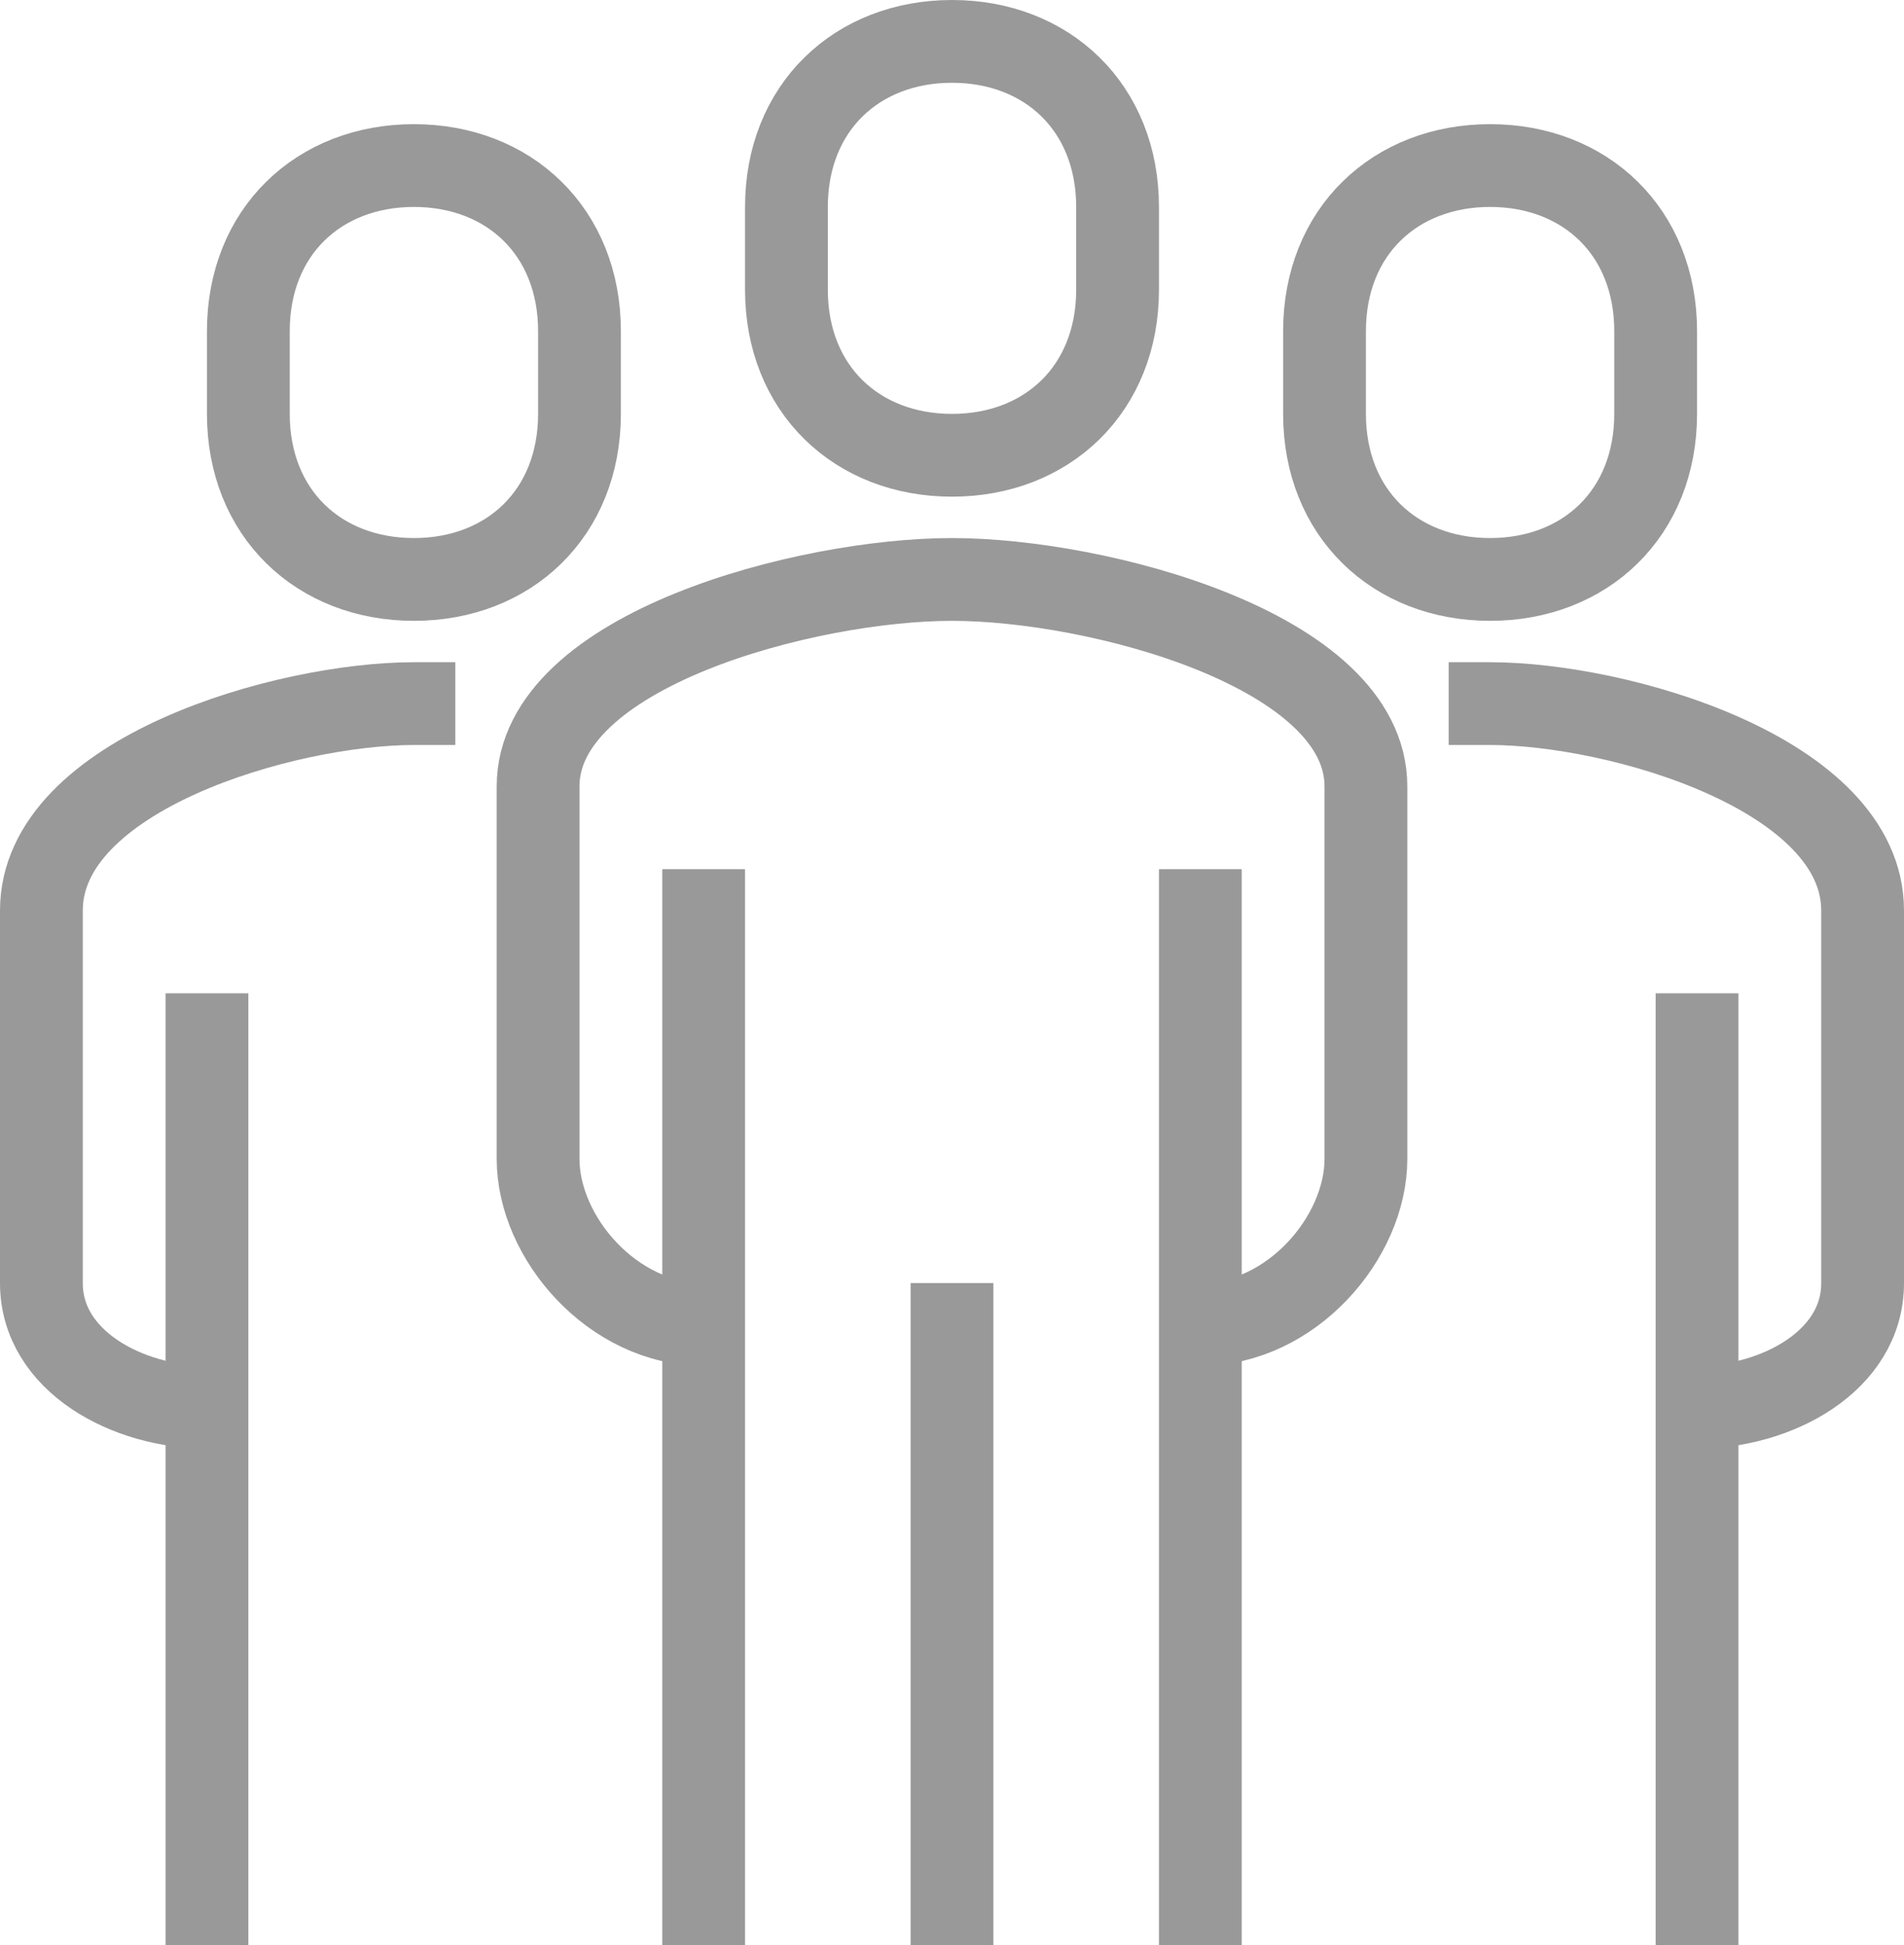 <?xml version="1.0" encoding="utf-8"?>
<!-- Generator: Adobe Illustrator 22.0.0, SVG Export Plug-In . SVG Version: 6.00 Build 0)  -->
<svg version="1.1" id="Layer_1" xmlns="http://www.w3.org/2000/svg" xmlns:xlink="http://www.w3.org/1999/xlink" x="0px" y="0px"
	 viewBox="0 0 46 47" style="enable-background:new 0 0 46 47;" xml:space="preserve">
<style type="text/css">
	.st0{fill:none;stroke:#999999;stroke-width:2;stroke-linejoin:round;stroke-miterlimit:10;}
</style>
<g>
	<path class="st0" d="M29,32c2.2,0,4-2.1,4-4v-9c0-3.3-6.5-5-10-5c-3.5,0-10,1.7-10,5v9c0,1.9,1.8,4,4,4"/>
	<path class="st0" d="M41,34c1.9,0,4-1.1,4-3v-9c0-3.3-5.9-5-9-5c-0.3,0-0.6,0-1,0"/>
	<path class="st0" d="M23,11c2.3,0,4-1.6,4-4V5c0-2.4-1.7-4-4-4c-2.3,0-4,1.6-4,4v2C19,9.4,20.7,11,23,11z"/>
	<line class="st0" x1="41" y1="47" x2="41" y2="24"/>
	<line class="st0" x1="29" y1="47" x2="29" y2="21"/>
	<line class="st0" x1="17" y1="21" x2="17" y2="47"/>
	<line class="st0" x1="23" y1="31" x2="23" y2="47"/>
	<path class="st0" d="M36,14c2.3,0,4-1.6,4-4V8c0-2.4-1.7-4-4-4c-2.3,0-4,1.6-4,4v2C32,12.4,33.7,14,36,14z"/>
	<path class="st0" d="M5,34c-1.9,0-4-1.1-4-3v-9c0-3.3,5.9-5,9-5c0.3,0,0.6,0,1,0"/>
	<line class="st0" x1="5" y1="47" x2="5" y2="24"/>
	<path class="st0" d="M10,14c-2.3,0-4-1.6-4-4V8c0-2.4,1.7-4,4-4c2.3,0,4,1.6,4,4v2C14,12.4,12.3,14,10,14z"/>
</g>
</svg>
